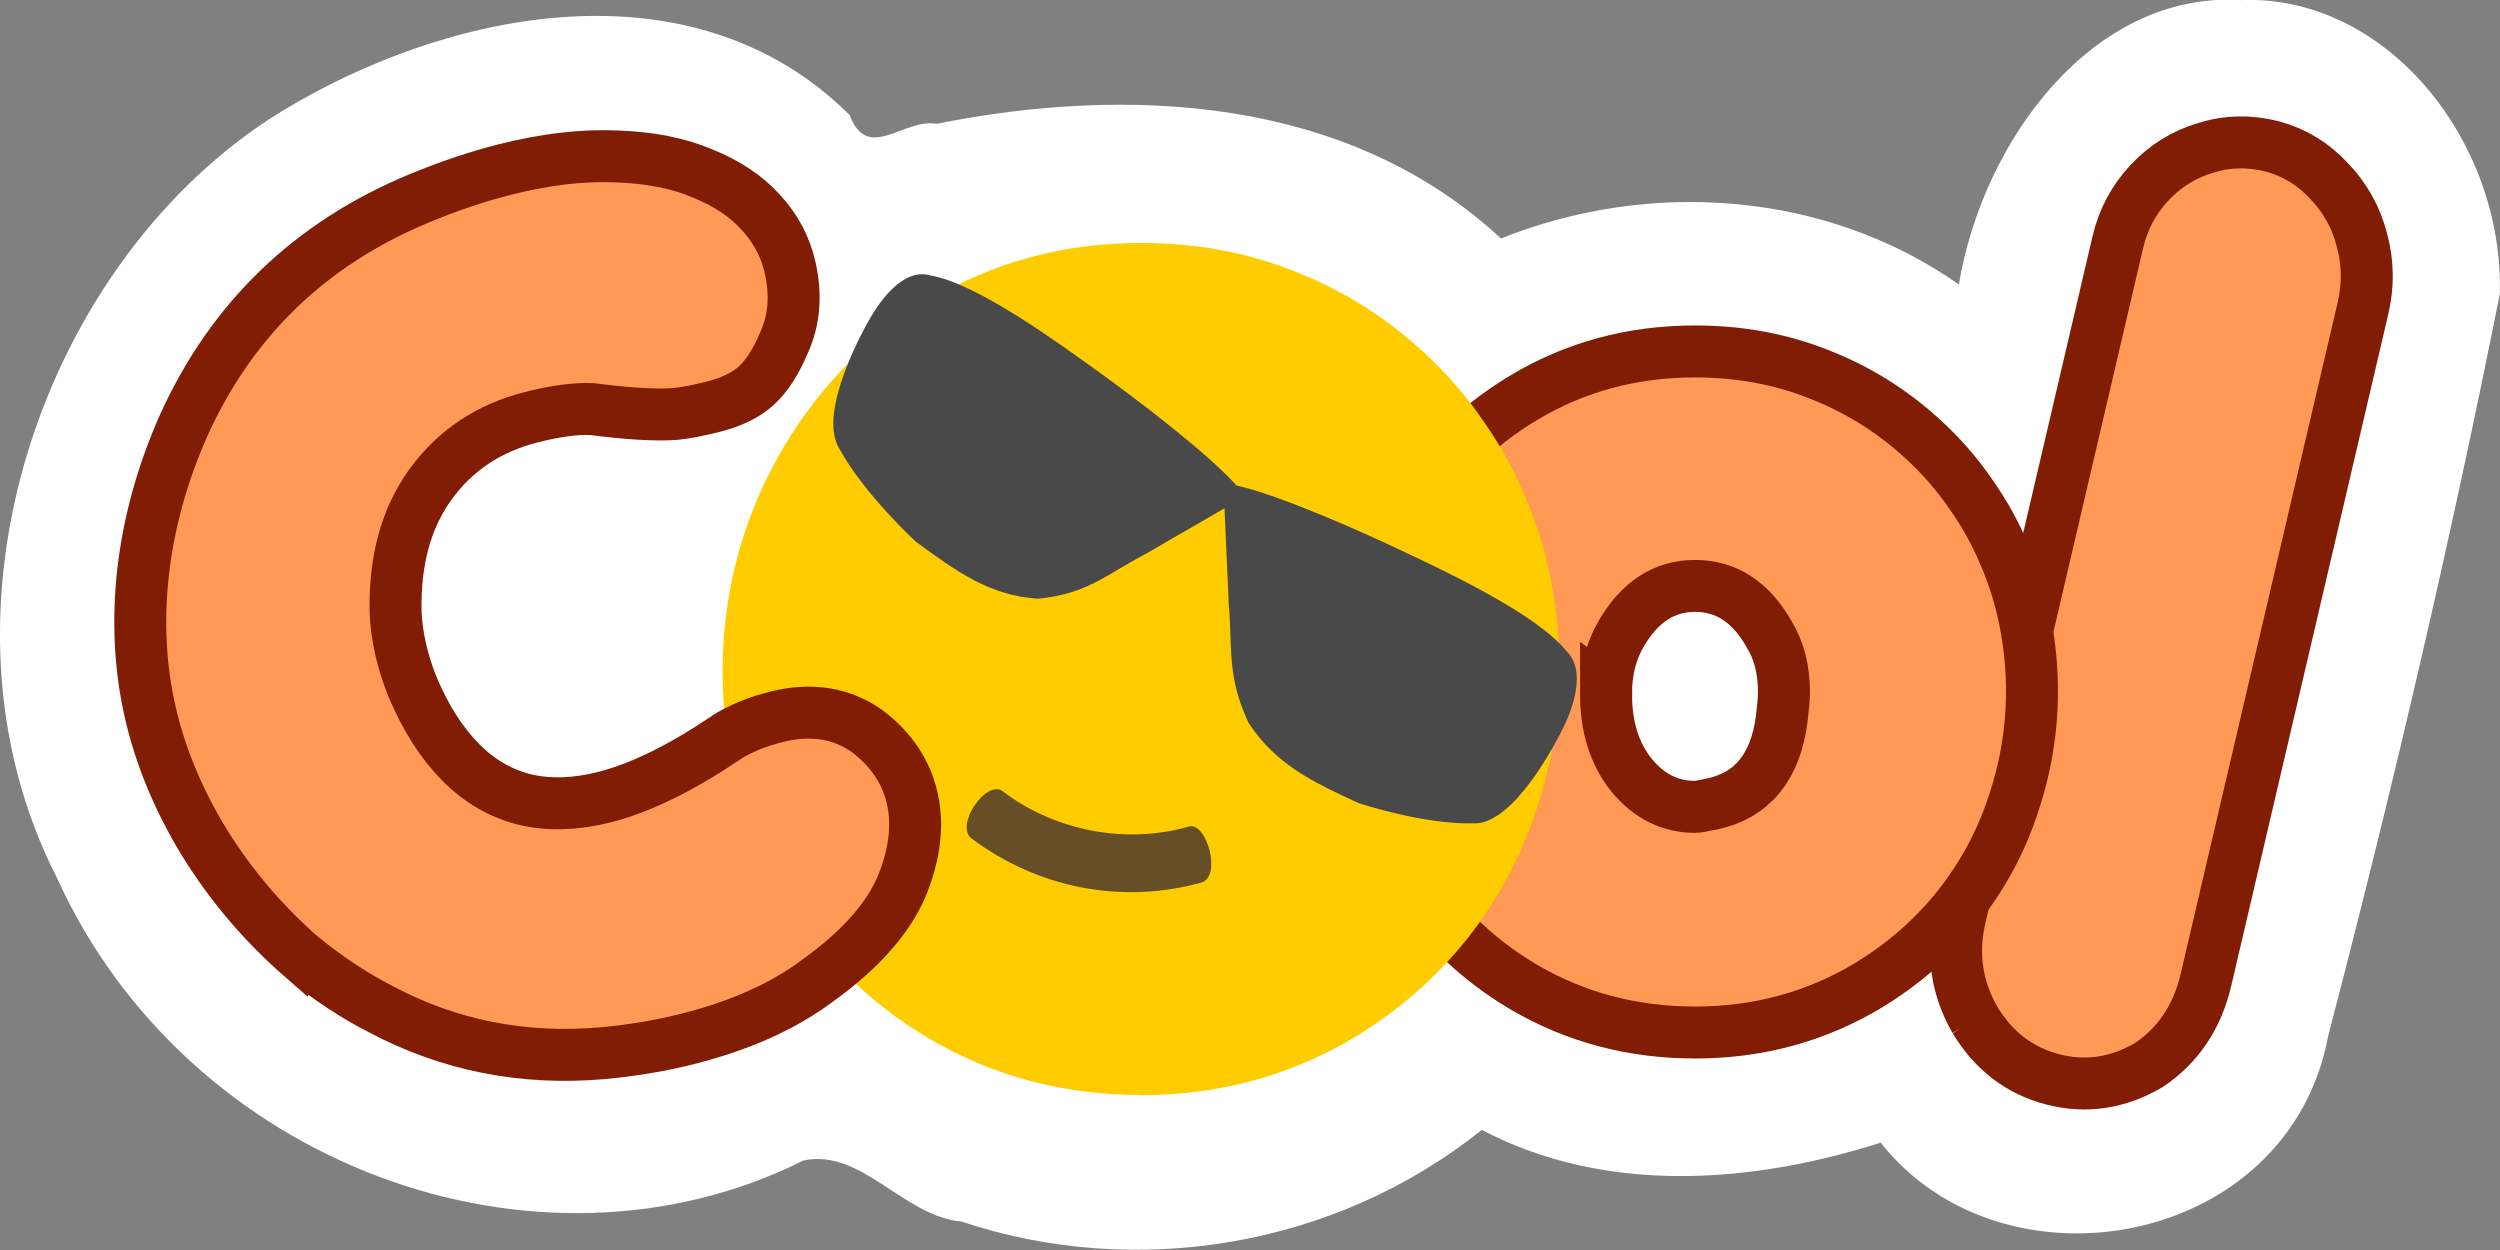 <svg xmlns="http://www.w3.org/2000/svg" version="1.1" width="200px" height="100px" viewBox="0 0 200 100"><rect x="0" y="0" width="200" height="100" fill="#808080" stroke="none"/><g transform="translate(0 -952.4)"><path style="fill:#fff" d="m179.2 952.4c-11.72-.662-20.56 11.16-22.49 22.76-10.75-7.56-24.92-8.391-36.63-3.681-12.38-11.46-29.93-12.21-45.16-9.176-2.654-.454-5.501 3.135-6.947-.698-12.47-12.41-31.97-8.496-45.5-.265-18.97 11.68-28.87 39.88-17.92 61.28 10.38 22.93 38.38 33.29 59.72 22.62 4.673-.982 7.977 4.458 12.65 4.887 13.91 4.644 29.86 2.078 41.62-7.334 9.933 5.204 21.59 4.303 31.91 1.02 9.826 12.46 32.65 8.405 35.8-8.534 5.125-19.61 9.773-39.49 13.73-59.35.344-12.25-9.103-24.03-20.78-23.52z"/><path d="m158 1034q-2.214-3.858-1.192-8.229l12.62-54q.638-2.732 2.531-4.752 1.893-2.02 4.501-2.791 2.619-.817 5.384-.099 2.625.73 4.487 2.759 1.917 1.995 2.616 4.687.743 2.704.093 5.481l-12.56 53.72q-1.043 4.462-4.574 6.829-3.716 2.174-7.69 1.143-3.974-1.032-6.22-4.754z" style="stroke:#811d05;stroke-width:4.157;fill:#f95"/><path d="m135.6 1035q-7.475 0-13.66-3.611-6.14-3.61-9.699-9.8-3.559-6.236-3.604-13.6 0-7.362 3.515-13.69 3.559-6.377 9.744-10.08 6.184-3.704 13.7-3.704 5.339 0 9.922 1.829 4.583 1.782 8.231 5.111 2.225 2.016 3.871 4.408 1.691 2.391 2.758 4.97 1.112 2.579 1.646 5.346.534 2.766.534 5.533 0 4.642-1.513 9.097-1.468 4.455-4.449 8.206-2.981 3.704-7.163 6.237-6.273 3.751-13.84 3.751zm-7.119-27.1q0 3.986 2.047 6.518 2.091 2.532 5.072 2.532.267 0 1.379-.234 4.805-1.032 5.561-6.799.178-1.5.178-2.11 0-2.766-1.201-4.689-2.18-3.845-5.917-3.845-3.693 0-5.917 3.845-1.201 2.063-1.201 4.783z" style="stroke:#811d05;stroke-width:4.157;fill:#f95"/><path d="m91.28 1040c-6.188 0-11.84-1.506-16.96-4.518-5.083-3.012-9.098-7.099-12.04-12.26-2.947-5.202-4.438-10.87-4.475-17.01 0-6.141 1.455-11.85 4.365-17.13 2.947-5.319 6.98-9.524 12.1-12.61 5.12-3.09 10.79-4.635 17.02-4.635 4.42 0 8.527.763 12.32 2.288 3.794 1.486 7.201 3.618 10.22 6.395 1.842 1.682 3.444 3.52 4.807 5.515 1.4 1.995 2.541 4.068 3.425 6.219.921 2.151 1.602 4.381 2.044 6.688.442 2.308.663 4.615.663 6.923 0 3.872-.626 7.666-1.878 11.38-1.215 3.716-3.057 7.138-5.525 10.27-2.468 3.09-5.433 5.691-8.895 7.803-5.193 3.129-10.92 4.693-17.18 4.693z" style="fill:#fc0"/><path d="m24.18 1029q-4.627-4.037-7.808-9.163-3.139-5.137-4.355-10.47-1.226-5.38-.56-11.29.7-5.964 3.275-11.73 5.765-12.65 18.76-18.06 3.552-1.478 6.883-2.322 4.845-1.227 8.912-1.051 4.056.13 6.948 1.375 2.925 1.188 4.645 3.116 1.764 1.916 2.325 4.378.759 3.328-.495 6.057-.948 2.265-2.199 3.402-1.208 1.126-3.457 1.695-1.86.471-3.07.584-2.343.159-6.633-.394-1.942-.087-4.84.647-5.105 1.293-8.065 5.37-2.927 4.02-2.798 10.21.052 1.433.416 3.029.343 1.504.966 3.034 1.576 3.7 3.833 5.974t5.164 2.984q2.897.665 6.315-.201 4.283-1.084 9.678-4.717.076-.068.358-.235.282-.169.488-.268 1.431-.748 3.205-1.197 4.239-1.074 7.36 1.175 2.83 2.177 3.547 5.323.655 2.872-.54 6.261-1.473 4.376-7.142 8.415-4.03 2.997-10.3 4.586-3.158.8-6.787 1.14-9.557.829-17.73-3.515-3.105-1.577-6.298-4.144z" style="stroke:#811d05;stroke-width:4.157;fill:#f95"/><path style="fill:#494949" d="m120.9 1001c-3.105-1.903-6.814-3.621-8.798-4.562-2.914-1.391-9.84-4.485-13.18-5.193-2.324-2.632-8.424-7.232-11.07-9.122-2.876-2.068-9.666-7.069-13.43-7.689-2.153-.631-4.023 2.052-4.813 3.42-.532.917-4.253 7.578-2.457 10.45 1.993 3.645 6.107 7.424 6.107 7.424 3.355 2.47 5.984 4.339 9.801 4.565 3.969-.389 5.459-1.952 8.549-3.554l6.351-3.676.338 7.622c.316 3.615-.172 5.77 1.586 9.54 2.175 3.314 5.06 4.701 8.811 6.427 0 0 5.205 1.728 9.195 1.617 3.263.116 6.714-6.707 7.179-7.664.695-1.423 1.891-4.504.256-6.111-.925-1.147-2.571-2.356-4.434-3.498z"/><path style="fill:#664e27" d="m96.12 1023c-6.32 1.769-13.08.472-18.42-3.538-1.308-1.061 1.199-4.717 2.506-3.774 3.487 2.712 9.154 4.481 14.93 2.83 1.417-.354 2.615 4.01.981 4.481"/></g></svg>